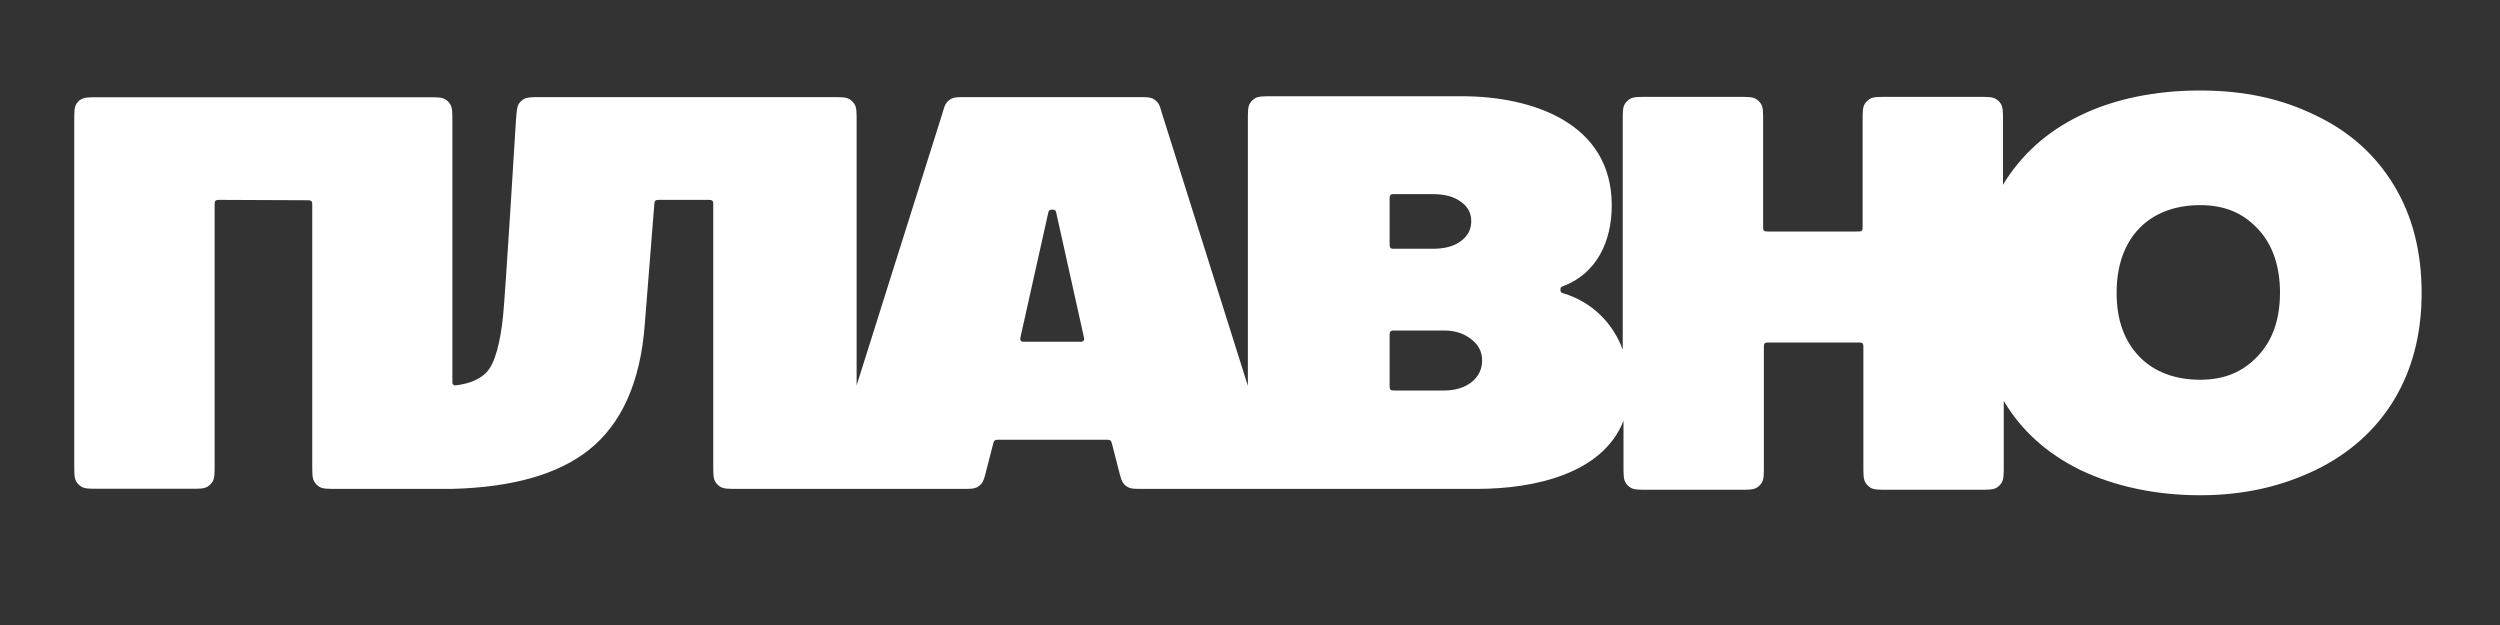 <?xml version="1.0" encoding="UTF-8"?> <svg xmlns="http://www.w3.org/2000/svg" width="200" height="50" viewBox="0 0 200 50" fill="none"><rect x="0" y="0" width="200" height="50" fill="#333333" stroke="none"/><path fill-rule="evenodd" clip-rule="evenodd" d="M86.32 27.34C86.49 27.34 86.58 27.34 86.64 27.3C86.68 27.27 86.71 27.24 86.72 27.2C86.75 27.13 86.73 27.05 86.69 26.88L84.5 17.02C84.48 16.95 84.48 16.92 84.46 16.89C84.43 16.83 84.38 16.79 84.32 16.78C84.29 16.77 84.25 16.77 84.18 16.77C84.11 16.77 84.07 16.77 84.04 16.78C83.98 16.8 83.93 16.84 83.9 16.89C83.88 16.92 83.88 16.95 83.86 17.02L81.66 26.88C81.62 27.05 81.61 27.14 81.63 27.2C81.65 27.24 81.68 27.28 81.71 27.3C81.77 27.34 81.86 27.34 82.03 27.34H86.32ZM117.7 30.59C117.12 31.03 116.39 31.24 115.52 31.24H111.6C111.44 31.24 111.35 31.24 111.29 31.21C111.25 31.19 111.22 31.15 111.2 31.12C111.17 31.06 111.17 30.98 111.17 30.81V26.88C111.17 26.72 111.17 26.64 111.2 26.57C111.22 26.53 111.26 26.5 111.29 26.48C111.35 26.44 111.43 26.44 111.6 26.44H115.52C116.39 26.44 117.12 26.67 117.7 27.14C118.28 27.58 118.57 28.14 118.57 28.84C118.57 29.54 118.28 30.13 117.7 30.59ZM116.87 19.29C116.32 19.7 115.58 19.9 114.65 19.9H111.6C111.44 19.9 111.35 19.9 111.29 19.87C111.25 19.85 111.22 19.81 111.2 19.77C111.17 19.71 111.17 19.63 111.17 19.46V15.97C111.17 15.81 111.17 15.73 111.2 15.66C111.22 15.62 111.26 15.59 111.29 15.56C111.35 15.53 111.43 15.53 111.6 15.53H114.65C115.58 15.53 116.32 15.73 116.87 16.14C117.42 16.52 117.7 17.04 117.7 17.71C117.7 18.36 117.42 18.88 116.87 19.29ZM180.61 28.5C179.42 29.75 177.97 30.38 176 30.38C174.03 30.38 172.31 29.76 171.12 28.5C169.93 27.25 169.33 25.58 169.33 23.43C169.33 21.28 169.93 19.54 171.12 18.29C172.31 17.04 174.03 16.41 176 16.41C177.97 16.41 179.42 17.03 180.61 18.29C181.8 19.54 182.4 21.28 182.4 23.43C182.39 25.58 181.8 27.25 180.61 28.5ZM166.45 37.61C169.15 38.89 172.42 39.62 176 39.62C179.57 39.62 182.56 38.89 185.23 37.61C187.93 36.3 190.02 34.44 191.5 32.03C192.98 29.59 193.73 26.74 193.73 23.43C193.73 20.11 192.98 17.22 191.5 14.8C190.02 12.36 187.93 10.5 185.23 9.22C182.56 7.91 179.57 7.24 176 7.24C172.43 7.24 169.16 7.91 166.45 9.22C163.79 10.5 161.71 12.35 160.24 14.78V9.69C160.24 8.96 160.24 8.6 160.08 8.33C159.98 8.16 159.83 8.01 159.66 7.91C159.39 7.75 159.03 7.75 158.3 7.75H150.95C150.22 7.75 149.86 7.75 149.59 7.91C149.42 8.01 149.27 8.16 149.17 8.33C149.01 8.6 149.01 8.96 149.01 9.69V18.09C149.01 18.25 149.01 18.34 148.98 18.4C148.96 18.44 148.93 18.47 148.89 18.49C148.83 18.52 148.75 18.52 148.58 18.52H141.48C141.32 18.52 141.24 18.52 141.17 18.49C141.13 18.47 141.1 18.44 141.08 18.4C141.05 18.34 141.05 18.26 141.05 18.09V9.69C141.05 8.96 141.05 8.6 140.89 8.33C140.79 8.16 140.64 8.01 140.47 7.91C140.2 7.75 139.84 7.75 139.11 7.75H131.76C131.03 7.75 130.67 7.75 130.4 7.91C130.23 8.01 130.08 8.16 129.98 8.33C129.82 8.6 129.82 8.96 129.82 9.69V27.97C129.03 25.84 127.36 24.15 125.05 23.46C125 23.45 124.98 23.44 124.96 23.43C124.89 23.4 124.85 23.34 124.84 23.27C124.84 23.25 124.84 23.23 124.84 23.18C124.84 23.14 124.84 23.11 124.84 23.09C124.85 23.02 124.89 22.97 124.95 22.93C124.97 22.92 124.99 22.91 125.04 22.9C127.73 21.88 128.94 19.33 128.94 16.43C128.94 9.77 122.48 7.7 116.96 7.7H101.77C101.04 7.7 100.68 7.7 100.41 7.86C100.24 7.96 100.09 8.11 99.99 8.28C99.83 8.55 99.83 8.91 99.83 9.64V30.87L92.99 9.17C92.83 8.63 92.76 8.36 92.59 8.17C92.48 8.05 92.35 7.95 92.2 7.88C91.97 7.77 91.69 7.77 91.13 7.77H77.22C76.66 7.77 76.38 7.77 76.15 7.88C76 7.95 75.87 8.05 75.76 8.17C75.59 8.36 75.52 8.63 75.36 9.17L68.53 30.83V9.71C68.53 8.98 68.53 8.62 68.37 8.35C68.27 8.18 68.12 8.03 67.95 7.93C67.68 7.77 67.32 7.77 66.59 7.77H43.21C42.53 7.77 42.19 7.77 41.93 7.91C41.76 8 41.62 8.14 41.51 8.3C41.35 8.55 41.34 8.88 41.28 9.58C41.23 10.28 40.44 23.43 40.24 25.33C40.04 27.23 39.64 29.07 38.89 29.82C38.38 30.33 37.62 30.66 36.61 30.81C36.46 30.83 36.39 30.84 36.33 30.82C36.29 30.8 36.26 30.77 36.23 30.74C36.19 30.68 36.19 30.6 36.19 30.45V9.72C36.19 8.99 36.19 8.63 36.03 8.36C35.93 8.19 35.79 8.04 35.61 7.94C35.34 7.78 34.98 7.78 34.25 7.78H7.86C7.13 7.78 6.77 7.78 6.5 7.94C6.34 8.01 6.2 8.16 6.1 8.33C5.94 8.6 5.94 8.96 5.94 9.69V37.16C5.94 37.89 5.94 38.25 6.1 38.52C6.2 38.69 6.35 38.84 6.52 38.94C6.79 39.1 7.15 39.1 7.88 39.1H15.23C15.96 39.1 16.32 39.1 16.59 38.94C16.76 38.84 16.91 38.69 17.01 38.52C17.17 38.25 17.17 37.89 17.17 37.16V16.42C17.17 16.26 17.17 16.17 17.21 16.11C17.23 16.07 17.26 16.04 17.3 16.02C17.36 15.99 17.44 15.99 17.61 15.99L24.56 16.02C24.72 16.02 24.8 16.02 24.86 16.06C24.9 16.08 24.93 16.11 24.95 16.15C24.98 16.21 24.98 16.29 24.98 16.46V37.17C24.98 37.9 24.98 38.26 25.14 38.53C25.24 38.7 25.39 38.85 25.56 38.95C25.83 39.11 26.19 39.11 26.92 39.11H36.2C41.02 38.98 44.65 37.94 47.09 36.01C49.73 33.92 51.23 30.57 51.58 25.98L52.34 16.39C52.35 16.24 52.36 16.16 52.39 16.11C52.41 16.07 52.45 16.04 52.48 16.02C52.54 15.99 52.61 15.99 52.76 15.99H56.62C56.78 15.99 56.86 15.99 56.93 16.02C56.97 16.04 57 16.08 57.03 16.12C57.06 16.18 57.06 16.26 57.06 16.43V37.17C57.06 37.9 57.06 38.26 57.22 38.53C57.32 38.7 57.46 38.85 57.64 38.95C57.91 39.11 58.27 39.11 59 39.11H77.02C77.59 39.11 77.88 39.11 78.12 39C78.27 38.93 78.41 38.82 78.52 38.69C78.69 38.49 78.76 38.21 78.9 37.65L79.45 35.51C79.48 35.38 79.5 35.32 79.54 35.28C79.56 35.25 79.59 35.23 79.63 35.21C79.68 35.18 79.75 35.18 79.88 35.18H88.53C88.66 35.18 88.72 35.18 88.78 35.21C88.81 35.23 88.85 35.25 88.87 35.28C88.91 35.33 88.92 35.39 88.96 35.51L89.51 37.65C89.65 38.21 89.72 38.49 89.89 38.69C90 38.82 90.13 38.93 90.29 39C90.53 39.11 90.81 39.11 91.39 39.11H118.18C122.71 39.11 128.21 37.92 129.88 33.66V37.24C129.88 37.97 129.88 38.33 130.04 38.6C130.14 38.77 130.28 38.92 130.46 39.02C130.73 39.18 131.09 39.18 131.82 39.18H139.17C139.9 39.18 140.26 39.18 140.53 39.02C140.7 38.92 140.85 38.77 140.95 38.6C141.11 38.33 141.11 37.97 141.11 37.24V27.83C141.11 27.67 141.11 27.58 141.14 27.52C141.16 27.48 141.2 27.45 141.23 27.43C141.29 27.4 141.37 27.4 141.54 27.4H148.64C148.8 27.4 148.88 27.4 148.95 27.43C148.99 27.45 149.02 27.49 149.04 27.52C149.07 27.58 149.07 27.66 149.07 27.83V37.24C149.07 37.97 149.07 38.33 149.23 38.6C149.33 38.77 149.48 38.92 149.65 39.02C149.92 39.18 150.28 39.18 151.01 39.18H158.36C159.09 39.18 159.45 39.18 159.72 39.02C159.89 38.92 160.04 38.77 160.14 38.6C160.3 38.33 160.3 37.97 160.3 37.24V32.07C161.71 34.46 163.79 36.31 166.45 37.61Z" fill="white"></path></svg> 